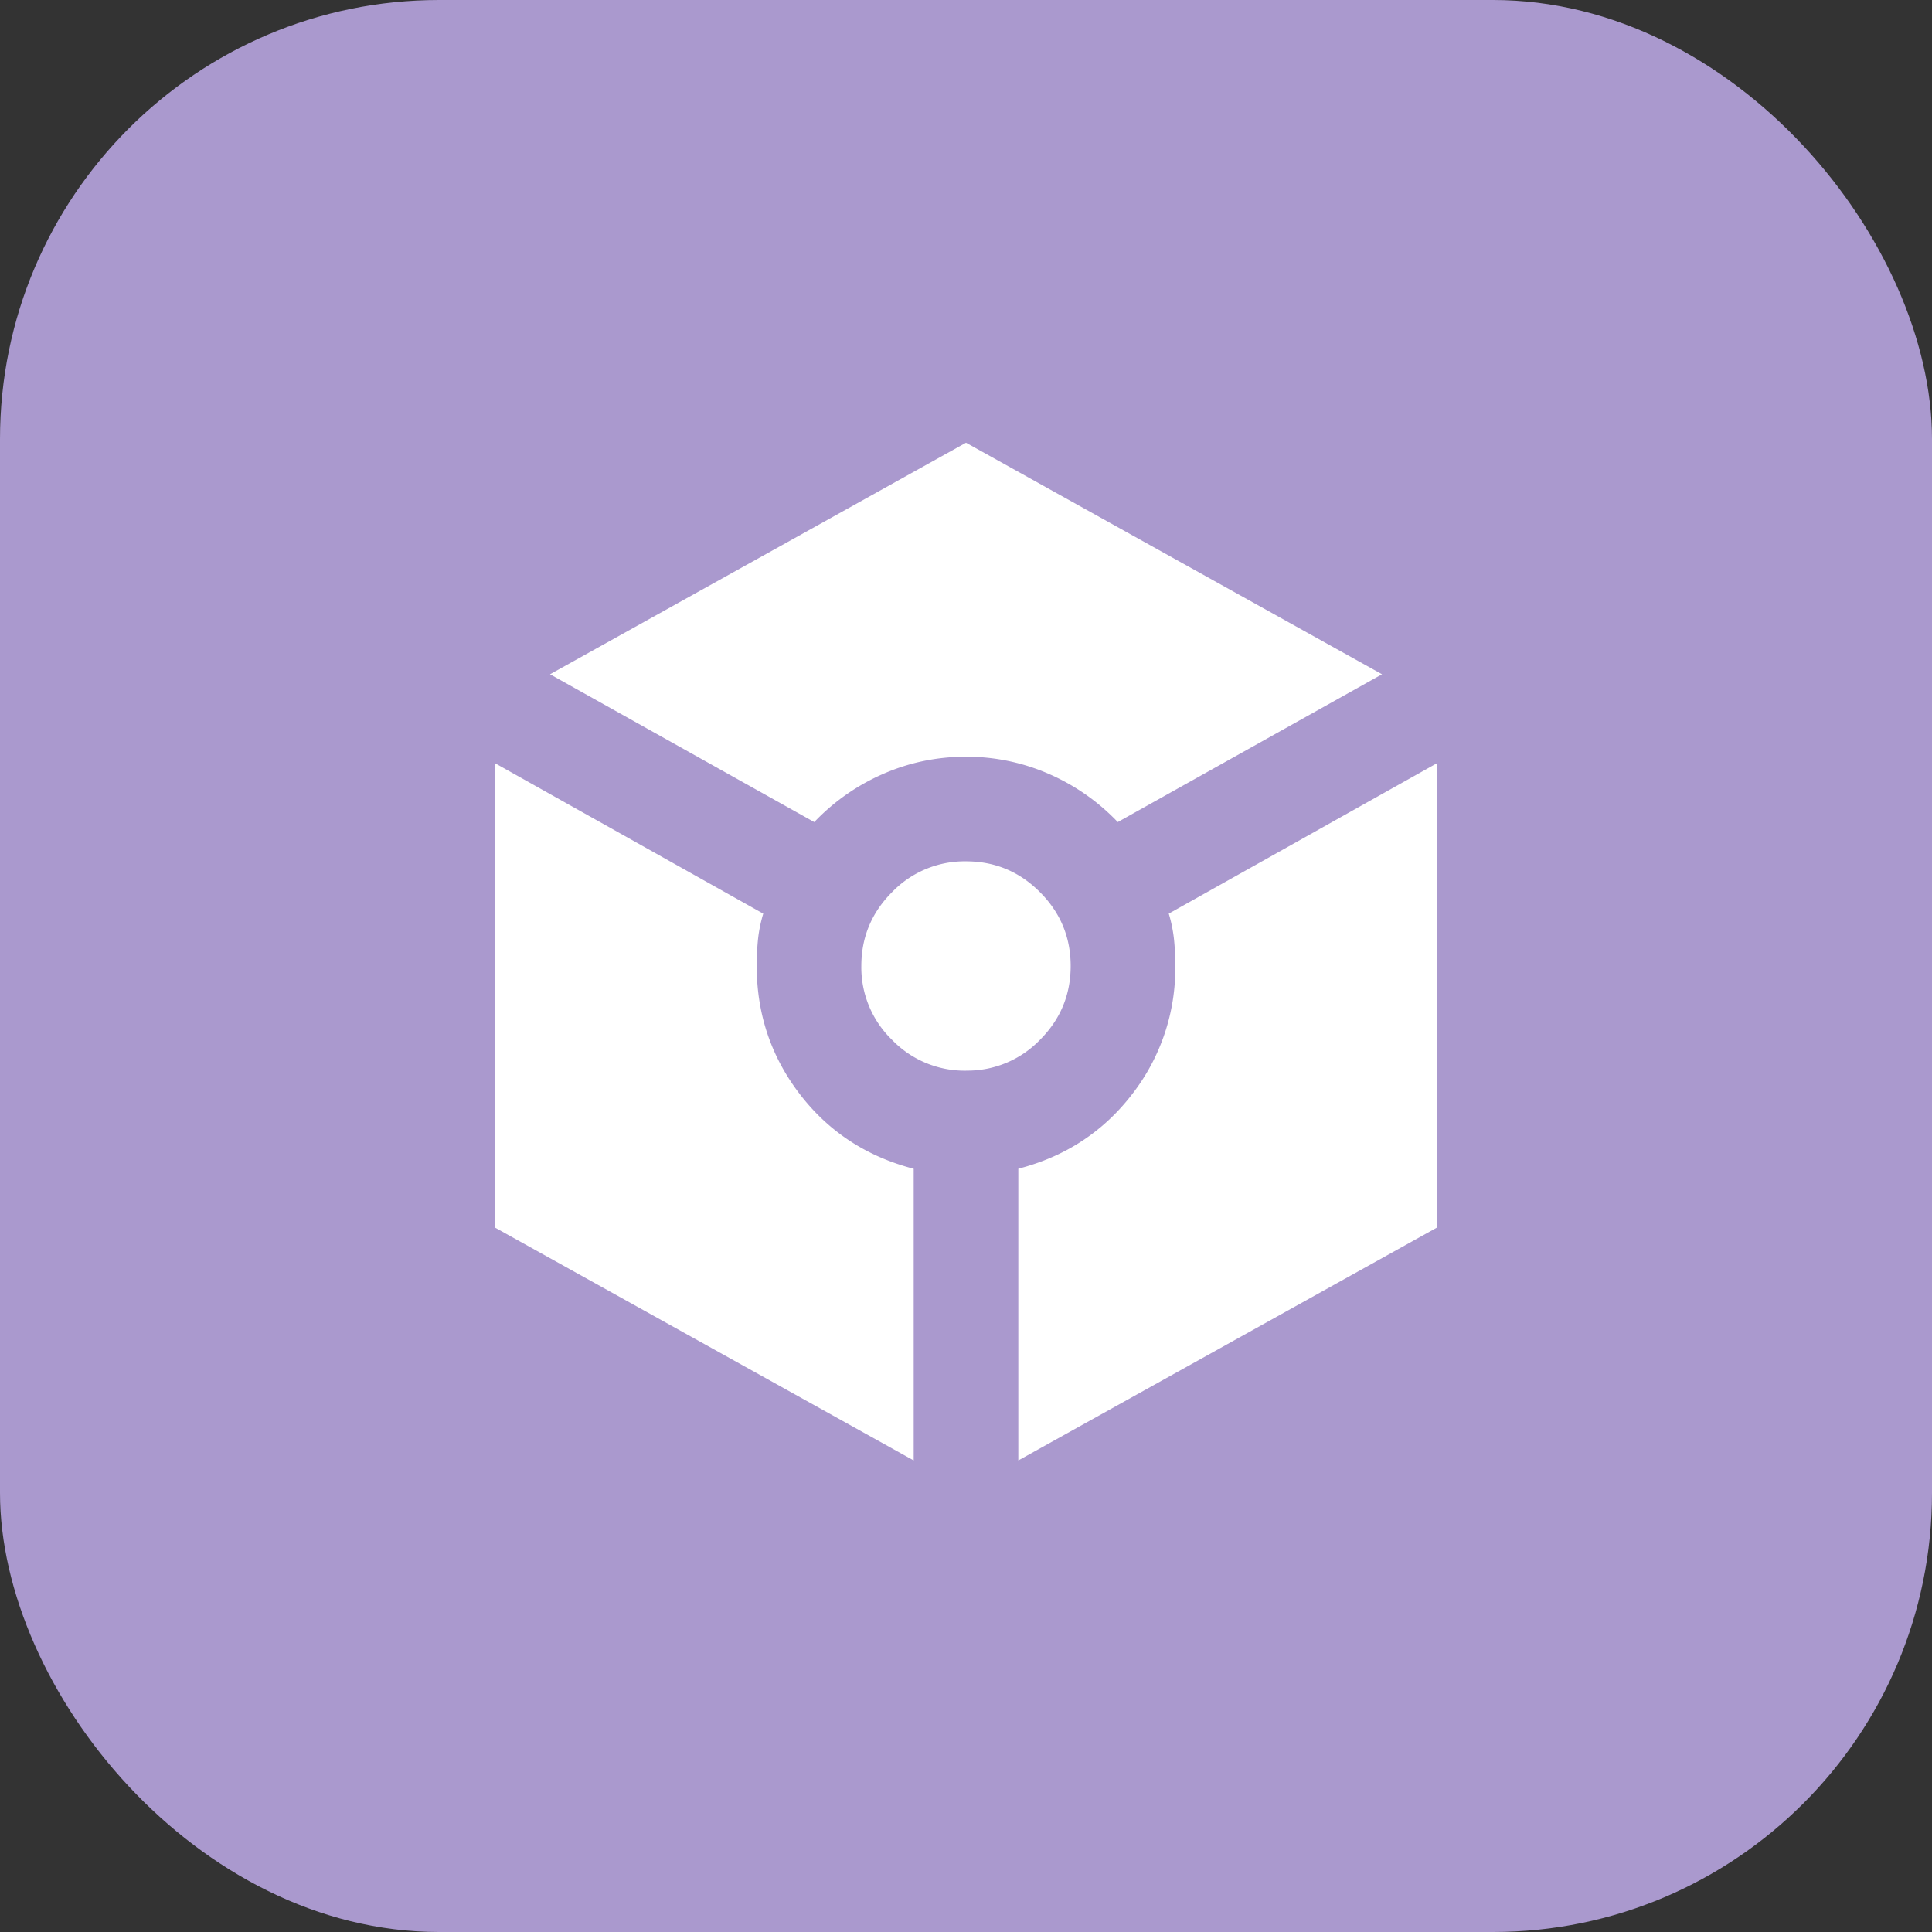 <svg width="40" height="40" viewBox="0 0 40 40" fill="none" xmlns="http://www.w3.org/2000/svg"><rect x="0" y="0" width="40" height="40" fill="#333333" stroke="none"/><rect width="40" height="40" rx="9.091" fill="#AA99CE"/><path d="m16.858 17.02-5.47-3.06L20 9.166l8.613 4.794-5.471 3.06a4.387 4.387 0 0 0-1.436-1.001A4.247 4.247 0 0 0 20 15.667c-.596 0-1.165.117-1.706.352a4.387 4.387 0 0 0-1.436 1.002Zm2.059 13.217-8.667-4.82v-9.615l5.552 3.114c-.054.181-.09.357-.108.529a5.336 5.336 0 0 0-.027.555c0 .993.298 1.878.893 2.654.596.776 1.382 1.291 2.357 1.544v6.04ZM20 22.167a2.086 2.086 0 0 1-1.53-.637 2.086 2.086 0 0 1-.637-1.53c0-.596.213-1.106.637-1.53a2.086 2.086 0 0 1 1.53-.637c.596 0 1.106.212 1.53.637.424.424.637.934.637 1.53s-.213 1.106-.637 1.53a2.086 2.086 0 0 1-1.53.636Zm1.083 8.07v-6.04c.975-.252 1.76-.767 2.357-1.543A4.244 4.244 0 0 0 24.333 20c0-.199-.009-.384-.027-.555a2.894 2.894 0 0 0-.108-.529l5.552-3.114v9.614l-8.667 4.821Z" fill="#fff"/></svg>